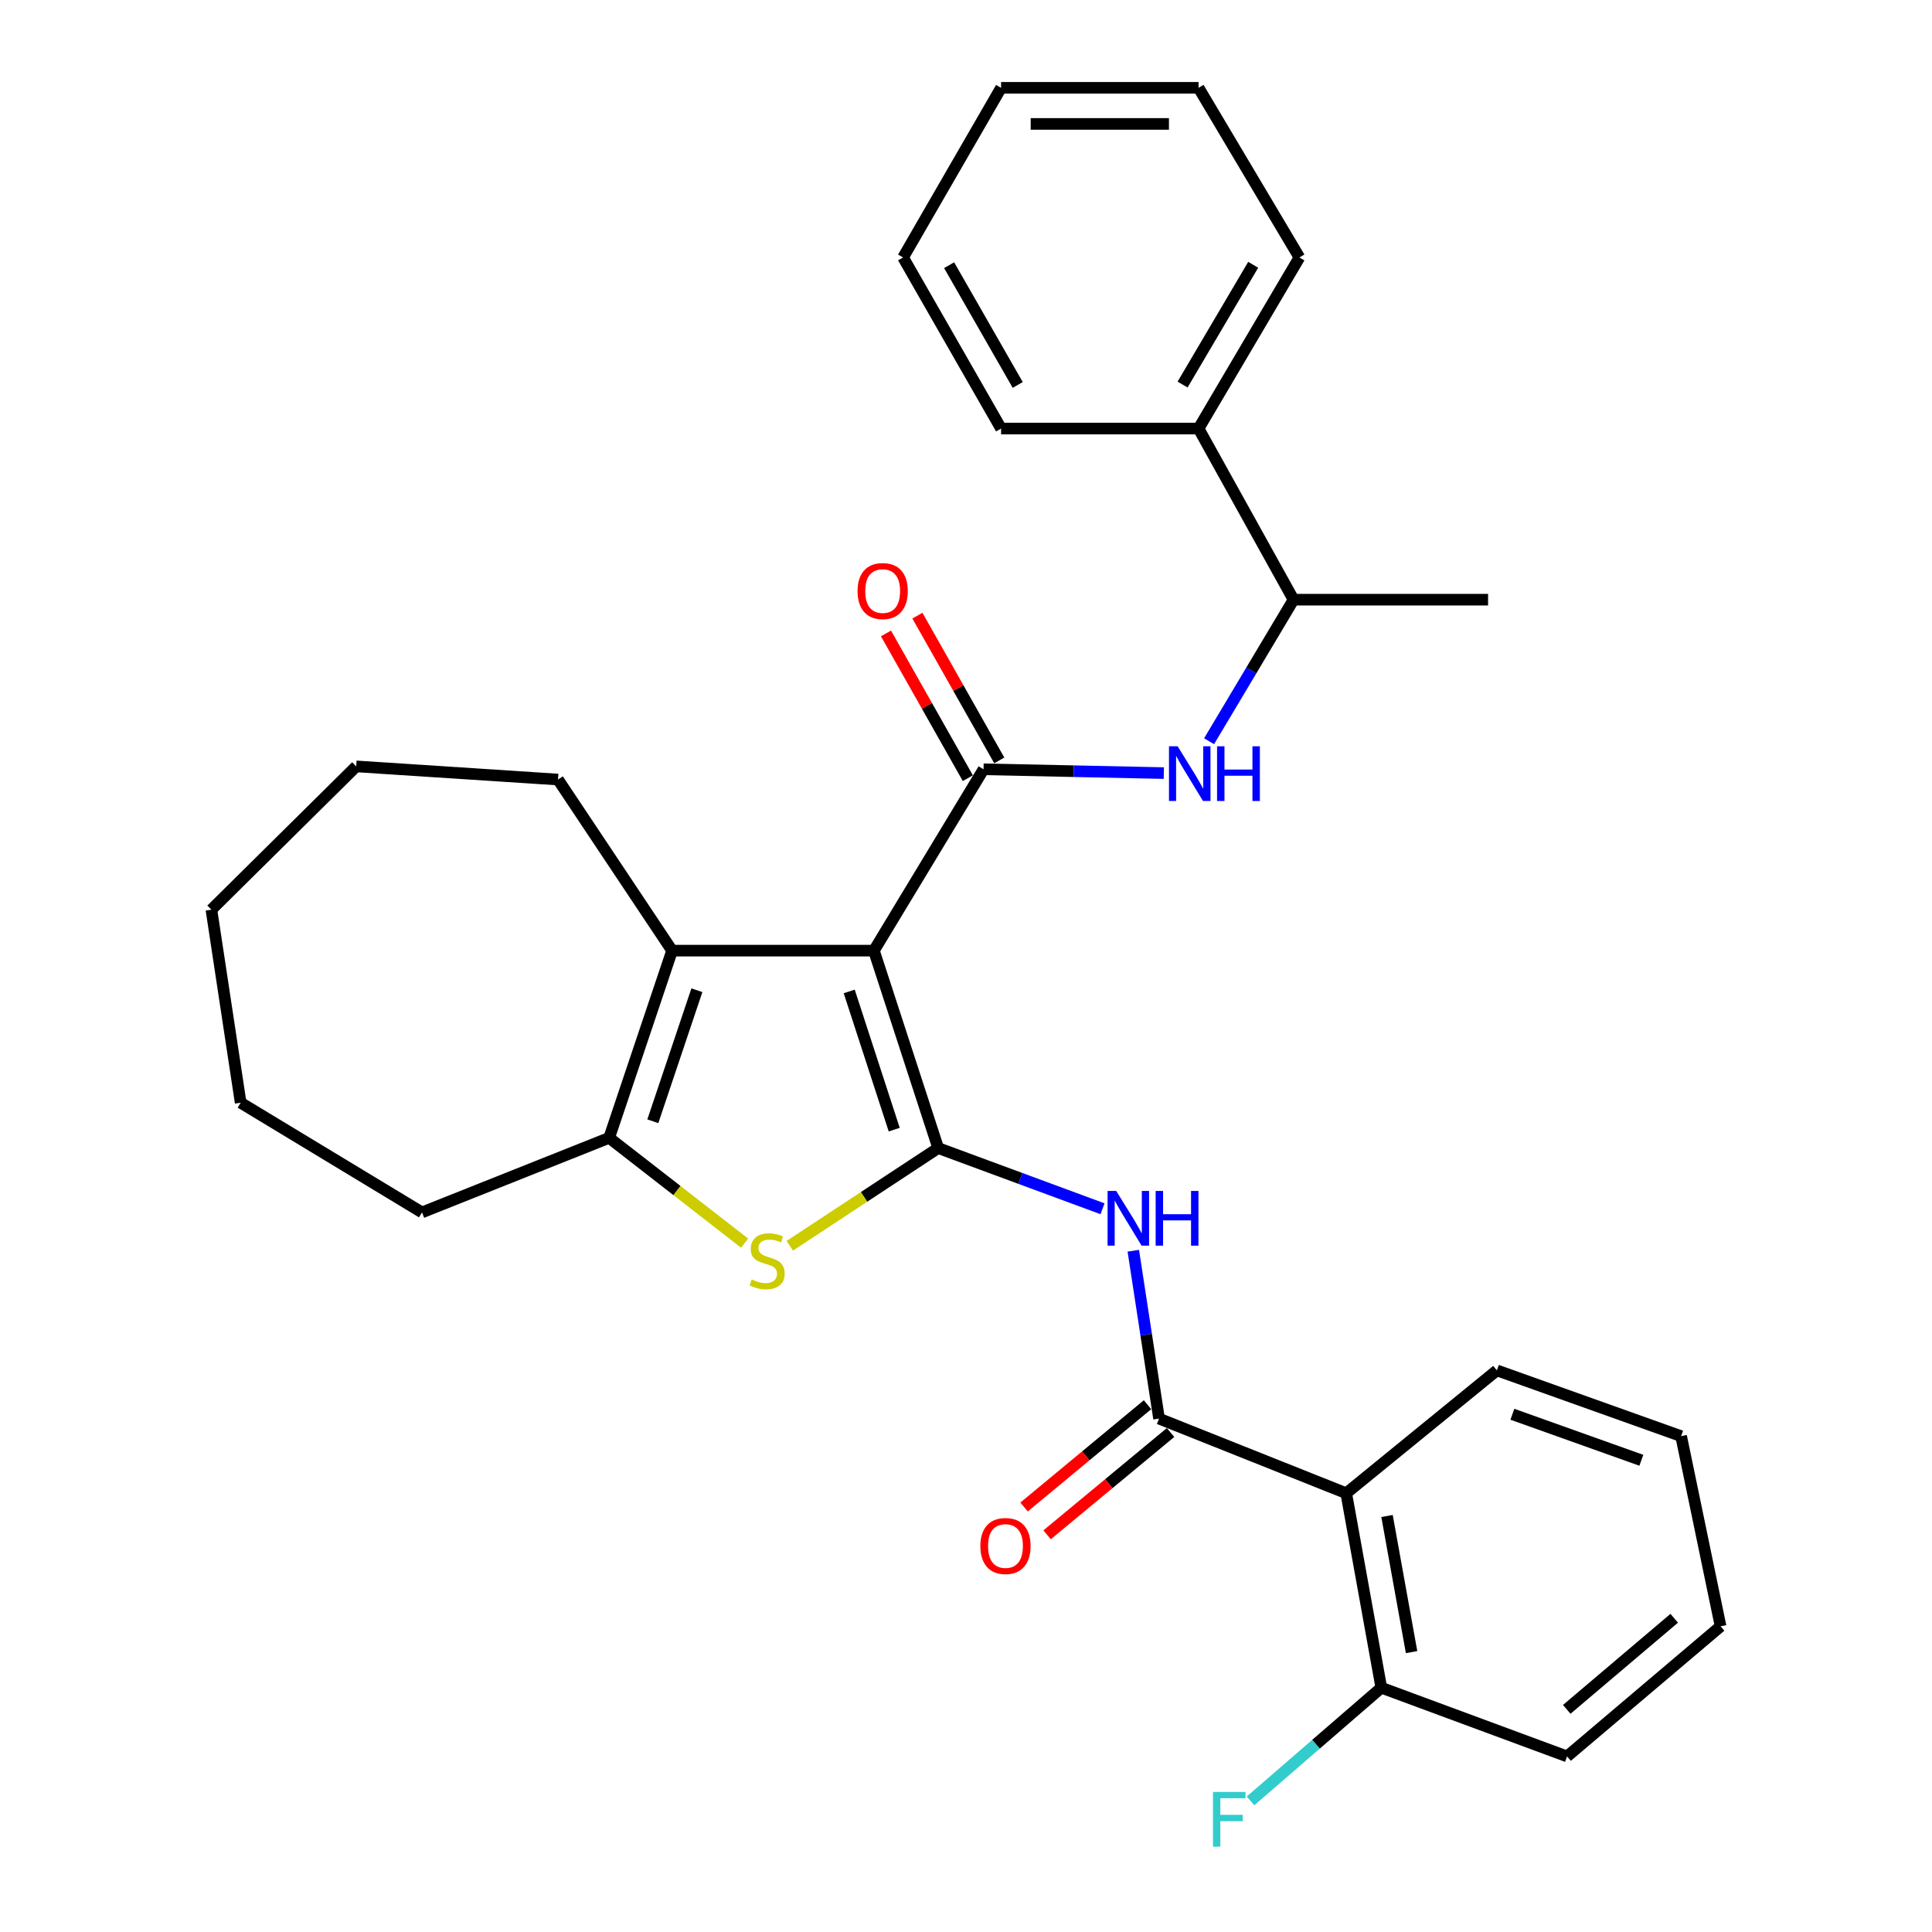 <?xml version='1.0' encoding='iso-8859-1'?>
<svg version='1.1' baseProfile='full'
              xmlns='http://www.w3.org/2000/svg'
                      xmlns:rdkit='http://www.rdkit.org/xml'
                      xmlns:xlink='http://www.w3.org/1999/xlink'
                  xml:space='preserve'
width='1000px' height='1000px' viewBox='0 0 1000 1000'>
<!-- END OF HEADER -->
<rect style='opacity:1.0;fill:#FFFFFF;stroke:none' width='1000' height='1000' x='0' y='0'> </rect>
<path class='bond-0' d='M 452.33,492.049 L 485.609,594.241' style='fill:none;fill-rule:evenodd;stroke:#000000;stroke-width:6px;stroke-linecap:butt;stroke-linejoin:miter;stroke-opacity:1' />
<path class='bond-0' d='M 439.551,513.165 L 462.846,584.699' style='fill:none;fill-rule:evenodd;stroke:#000000;stroke-width:6px;stroke-linecap:butt;stroke-linejoin:miter;stroke-opacity:1' />
<path class='bond-1' d='M 452.33,492.049 L 509.085,398.184' style='fill:none;fill-rule:evenodd;stroke:#000000;stroke-width:6px;stroke-linecap:butt;stroke-linejoin:miter;stroke-opacity:1' />
<path class='bond-3' d='M 452.33,492.049 L 347.875,492.049' style='fill:none;fill-rule:evenodd;stroke:#000000;stroke-width:6px;stroke-linecap:butt;stroke-linejoin:miter;stroke-opacity:1' />
<path class='bond-2' d='M 485.609,594.241 L 447.205,619.521' style='fill:none;fill-rule:evenodd;stroke:#000000;stroke-width:6px;stroke-linecap:butt;stroke-linejoin:miter;stroke-opacity:1' />
<path class='bond-2' d='M 447.205,619.521 L 408.801,644.801' style='fill:none;fill-rule:evenodd;stroke:#CCCC00;stroke-width:6px;stroke-linecap:butt;stroke-linejoin:miter;stroke-opacity:1' />
<path class='bond-4' d='M 485.609,594.241 L 528.134,609.949' style='fill:none;fill-rule:evenodd;stroke:#000000;stroke-width:6px;stroke-linecap:butt;stroke-linejoin:miter;stroke-opacity:1' />
<path class='bond-4' d='M 528.134,609.949 L 570.659,625.657' style='fill:none;fill-rule:evenodd;stroke:#0000FF;stroke-width:6px;stroke-linecap:butt;stroke-linejoin:miter;stroke-opacity:1' />
<path class='bond-8' d='M 509.085,398.184 L 555.741,399.169' style='fill:none;fill-rule:evenodd;stroke:#000000;stroke-width:6px;stroke-linecap:butt;stroke-linejoin:miter;stroke-opacity:1' />
<path class='bond-8' d='M 555.741,399.169 L 602.396,400.154' style='fill:none;fill-rule:evenodd;stroke:#0000FF;stroke-width:6px;stroke-linecap:butt;stroke-linejoin:miter;stroke-opacity:1' />
<path class='bond-9' d='M 517.22,393.584 L 496.034,356.121' style='fill:none;fill-rule:evenodd;stroke:#000000;stroke-width:6px;stroke-linecap:butt;stroke-linejoin:miter;stroke-opacity:1' />
<path class='bond-9' d='M 496.034,356.121 L 474.849,318.658' style='fill:none;fill-rule:evenodd;stroke:#FF0000;stroke-width:6px;stroke-linecap:butt;stroke-linejoin:miter;stroke-opacity:1' />
<path class='bond-9' d='M 500.951,402.784 L 479.766,365.321' style='fill:none;fill-rule:evenodd;stroke:#000000;stroke-width:6px;stroke-linecap:butt;stroke-linejoin:miter;stroke-opacity:1' />
<path class='bond-9' d='M 479.766,365.321 L 458.58,327.858' style='fill:none;fill-rule:evenodd;stroke:#FF0000;stroke-width:6px;stroke-linecap:butt;stroke-linejoin:miter;stroke-opacity:1' />
<path class='bond-30' d='M 385.401,643.449 L 350.352,616.197' style='fill:none;fill-rule:evenodd;stroke:#CCCC00;stroke-width:6px;stroke-linecap:butt;stroke-linejoin:miter;stroke-opacity:1' />
<path class='bond-30' d='M 350.352,616.197 L 315.303,588.946' style='fill:none;fill-rule:evenodd;stroke:#000000;stroke-width:6px;stroke-linecap:butt;stroke-linejoin:miter;stroke-opacity:1' />
<path class='bond-6' d='M 347.875,492.049 L 315.303,588.946' style='fill:none;fill-rule:evenodd;stroke:#000000;stroke-width:6px;stroke-linecap:butt;stroke-linejoin:miter;stroke-opacity:1' />
<path class='bond-6' d='M 360.705,512.539 L 337.904,580.366' style='fill:none;fill-rule:evenodd;stroke:#000000;stroke-width:6px;stroke-linecap:butt;stroke-linejoin:miter;stroke-opacity:1' />
<path class='bond-15' d='M 347.875,492.049 L 288.825,403.49' style='fill:none;fill-rule:evenodd;stroke:#000000;stroke-width:6px;stroke-linecap:butt;stroke-linejoin:miter;stroke-opacity:1' />
<path class='bond-5' d='M 586.595,647.375 L 593.256,690.822' style='fill:none;fill-rule:evenodd;stroke:#0000FF;stroke-width:6px;stroke-linecap:butt;stroke-linejoin:miter;stroke-opacity:1' />
<path class='bond-5' d='M 593.256,690.822 L 599.918,734.27' style='fill:none;fill-rule:evenodd;stroke:#000000;stroke-width:6px;stroke-linecap:butt;stroke-linejoin:miter;stroke-opacity:1' />
<path class='bond-7' d='M 599.918,734.27 L 696.804,772.895' style='fill:none;fill-rule:evenodd;stroke:#000000;stroke-width:6px;stroke-linecap:butt;stroke-linejoin:miter;stroke-opacity:1' />
<path class='bond-12' d='M 593.956,727.074 L 562.004,753.549' style='fill:none;fill-rule:evenodd;stroke:#000000;stroke-width:6px;stroke-linecap:butt;stroke-linejoin:miter;stroke-opacity:1' />
<path class='bond-12' d='M 562.004,753.549 L 530.052,780.025' style='fill:none;fill-rule:evenodd;stroke:#FF0000;stroke-width:6px;stroke-linecap:butt;stroke-linejoin:miter;stroke-opacity:1' />
<path class='bond-12' d='M 605.881,741.465 L 573.929,767.941' style='fill:none;fill-rule:evenodd;stroke:#000000;stroke-width:6px;stroke-linecap:butt;stroke-linejoin:miter;stroke-opacity:1' />
<path class='bond-12' d='M 573.929,767.941 L 541.977,794.416' style='fill:none;fill-rule:evenodd;stroke:#FF0000;stroke-width:6px;stroke-linecap:butt;stroke-linejoin:miter;stroke-opacity:1' />
<path class='bond-16' d='M 315.303,588.946 L 218.427,627.54' style='fill:none;fill-rule:evenodd;stroke:#000000;stroke-width:6px;stroke-linecap:butt;stroke-linejoin:miter;stroke-opacity:1' />
<path class='bond-11' d='M 696.804,772.895 L 714.965,873.551' style='fill:none;fill-rule:evenodd;stroke:#000000;stroke-width:6px;stroke-linecap:butt;stroke-linejoin:miter;stroke-opacity:1' />
<path class='bond-11' d='M 717.921,784.675 L 730.633,855.134' style='fill:none;fill-rule:evenodd;stroke:#000000;stroke-width:6px;stroke-linecap:butt;stroke-linejoin:miter;stroke-opacity:1' />
<path class='bond-17' d='M 696.804,772.895 L 774.783,709.308' style='fill:none;fill-rule:evenodd;stroke:#000000;stroke-width:6px;stroke-linecap:butt;stroke-linejoin:miter;stroke-opacity:1' />
<path class='bond-10' d='M 625.819,383.656 L 647.678,347.025' style='fill:none;fill-rule:evenodd;stroke:#0000FF;stroke-width:6px;stroke-linecap:butt;stroke-linejoin:miter;stroke-opacity:1' />
<path class='bond-10' d='M 647.678,347.025 L 669.538,310.394' style='fill:none;fill-rule:evenodd;stroke:#000000;stroke-width:6px;stroke-linecap:butt;stroke-linejoin:miter;stroke-opacity:1' />
<path class='bond-13' d='M 669.538,310.394 L 620.373,221.825' style='fill:none;fill-rule:evenodd;stroke:#000000;stroke-width:6px;stroke-linecap:butt;stroke-linejoin:miter;stroke-opacity:1' />
<path class='bond-18' d='M 669.538,310.394 L 770.224,310.394' style='fill:none;fill-rule:evenodd;stroke:#000000;stroke-width:6px;stroke-linecap:butt;stroke-linejoin:miter;stroke-opacity:1' />
<path class='bond-14' d='M 714.965,873.551 L 681.123,902.843' style='fill:none;fill-rule:evenodd;stroke:#000000;stroke-width:6px;stroke-linecap:butt;stroke-linejoin:miter;stroke-opacity:1' />
<path class='bond-14' d='M 681.123,902.843 L 647.282,932.135' style='fill:none;fill-rule:evenodd;stroke:#33CCCC;stroke-width:6px;stroke-linecap:butt;stroke-linejoin:miter;stroke-opacity:1' />
<path class='bond-19' d='M 714.965,873.551 L 811.114,909.124' style='fill:none;fill-rule:evenodd;stroke:#000000;stroke-width:6px;stroke-linecap:butt;stroke-linejoin:miter;stroke-opacity:1' />
<path class='bond-20' d='M 620.373,221.825 L 672.58,133.266' style='fill:none;fill-rule:evenodd;stroke:#000000;stroke-width:6px;stroke-linecap:butt;stroke-linejoin:miter;stroke-opacity:1' />
<path class='bond-20' d='M 612.104,199.049 L 648.649,137.058' style='fill:none;fill-rule:evenodd;stroke:#000000;stroke-width:6px;stroke-linecap:butt;stroke-linejoin:miter;stroke-opacity:1' />
<path class='bond-21' d='M 620.373,221.825 L 518.16,221.825' style='fill:none;fill-rule:evenodd;stroke:#000000;stroke-width:6px;stroke-linecap:butt;stroke-linejoin:miter;stroke-opacity:1' />
<path class='bond-22' d='M 288.825,403.49 L 184.37,396.679' style='fill:none;fill-rule:evenodd;stroke:#000000;stroke-width:6px;stroke-linecap:butt;stroke-linejoin:miter;stroke-opacity:1' />
<path class='bond-24' d='M 218.427,627.54 L 124.562,570.764' style='fill:none;fill-rule:evenodd;stroke:#000000;stroke-width:6px;stroke-linecap:butt;stroke-linejoin:miter;stroke-opacity:1' />
<path class='bond-23' d='M 774.783,709.308 L 870.142,743.345' style='fill:none;fill-rule:evenodd;stroke:#000000;stroke-width:6px;stroke-linecap:butt;stroke-linejoin:miter;stroke-opacity:1' />
<path class='bond-23' d='M 782.804,732.016 L 849.556,755.841' style='fill:none;fill-rule:evenodd;stroke:#000000;stroke-width:6px;stroke-linecap:butt;stroke-linejoin:miter;stroke-opacity:1' />
<path class='bond-33' d='M 811.114,909.124 L 890.577,841.768' style='fill:none;fill-rule:evenodd;stroke:#000000;stroke-width:6px;stroke-linecap:butt;stroke-linejoin:miter;stroke-opacity:1' />
<path class='bond-33' d='M 810.948,884.763 L 866.572,837.614' style='fill:none;fill-rule:evenodd;stroke:#000000;stroke-width:6px;stroke-linecap:butt;stroke-linejoin:miter;stroke-opacity:1' />
<path class='bond-25' d='M 672.58,133.266 L 620.373,45.455' style='fill:none;fill-rule:evenodd;stroke:#000000;stroke-width:6px;stroke-linecap:butt;stroke-linejoin:miter;stroke-opacity:1' />
<path class='bond-26' d='M 518.16,221.825 L 467.438,133.266' style='fill:none;fill-rule:evenodd;stroke:#000000;stroke-width:6px;stroke-linecap:butt;stroke-linejoin:miter;stroke-opacity:1' />
<path class='bond-26' d='M 526.77,199.252 L 491.265,137.261' style='fill:none;fill-rule:evenodd;stroke:#000000;stroke-width:6px;stroke-linecap:butt;stroke-linejoin:miter;stroke-opacity:1' />
<path class='bond-28' d='M 184.37,396.679 L 109.423,470.846' style='fill:none;fill-rule:evenodd;stroke:#000000;stroke-width:6px;stroke-linecap:butt;stroke-linejoin:miter;stroke-opacity:1' />
<path class='bond-27' d='M 870.142,743.345 L 890.577,841.768' style='fill:none;fill-rule:evenodd;stroke:#000000;stroke-width:6px;stroke-linecap:butt;stroke-linejoin:miter;stroke-opacity:1' />
<path class='bond-31' d='M 124.562,570.764 L 109.423,470.846' style='fill:none;fill-rule:evenodd;stroke:#000000;stroke-width:6px;stroke-linecap:butt;stroke-linejoin:miter;stroke-opacity:1' />
<path class='bond-32' d='M 620.373,45.455 L 518.16,45.455' style='fill:none;fill-rule:evenodd;stroke:#000000;stroke-width:6px;stroke-linecap:butt;stroke-linejoin:miter;stroke-opacity:1' />
<path class='bond-32' d='M 605.041,64.144 L 533.492,64.144' style='fill:none;fill-rule:evenodd;stroke:#000000;stroke-width:6px;stroke-linecap:butt;stroke-linejoin:miter;stroke-opacity:1' />
<path class='bond-29' d='M 467.438,133.266 L 518.16,45.455' style='fill:none;fill-rule:evenodd;stroke:#000000;stroke-width:6px;stroke-linecap:butt;stroke-linejoin:miter;stroke-opacity:1' />
<path  class='atom-3' d='M 389.071 662.242
Q 389.391 662.362, 390.711 662.922
Q 392.031 663.482, 393.471 663.842
Q 394.951 664.162, 396.391 664.162
Q 399.071 664.162, 400.631 662.882
Q 402.191 661.562, 402.191 659.282
Q 402.191 657.722, 401.391 656.762
Q 400.631 655.802, 399.431 655.282
Q 398.231 654.762, 396.231 654.162
Q 393.711 653.402, 392.191 652.682
Q 390.711 651.962, 389.631 650.442
Q 388.591 648.922, 388.591 646.362
Q 388.591 642.802, 390.991 640.602
Q 393.431 638.402, 398.231 638.402
Q 401.511 638.402, 405.231 639.962
L 404.311 643.042
Q 400.911 641.642, 398.351 641.642
Q 395.591 641.642, 394.071 642.802
Q 392.551 643.922, 392.591 645.882
Q 392.591 647.402, 393.351 648.322
Q 394.151 649.242, 395.271 649.762
Q 396.431 650.282, 398.351 650.882
Q 400.911 651.682, 402.431 652.482
Q 403.951 653.282, 405.031 654.922
Q 406.151 656.522, 406.151 659.282
Q 406.151 663.202, 403.511 665.322
Q 400.911 667.402, 396.551 667.402
Q 394.031 667.402, 392.111 666.842
Q 390.231 666.322, 387.991 665.402
L 389.071 662.242
' fill='#CCCC00'/>
<path  class='atom-5' d='M 577.761 616.433
L 587.041 631.433
Q 587.961 632.913, 589.441 635.593
Q 590.921 638.273, 591.001 638.433
L 591.001 616.433
L 594.761 616.433
L 594.761 644.753
L 590.881 644.753
L 580.921 628.353
Q 579.761 626.433, 578.521 624.233
Q 577.321 622.033, 576.961 621.353
L 576.961 644.753
L 573.281 644.753
L 573.281 616.433
L 577.761 616.433
' fill='#0000FF'/>
<path  class='atom-5' d='M 598.161 616.433
L 602.001 616.433
L 602.001 628.473
L 616.481 628.473
L 616.481 616.433
L 620.321 616.433
L 620.321 644.753
L 616.481 644.753
L 616.481 631.673
L 602.001 631.673
L 602.001 644.753
L 598.161 644.753
L 598.161 616.433
' fill='#0000FF'/>
<path  class='atom-9' d='M 609.545 386.277
L 618.825 401.277
Q 619.745 402.757, 621.225 405.437
Q 622.705 408.117, 622.785 408.277
L 622.785 386.277
L 626.545 386.277
L 626.545 414.597
L 622.665 414.597
L 612.705 398.197
Q 611.545 396.277, 610.305 394.077
Q 609.105 391.877, 608.745 391.197
L 608.745 414.597
L 605.065 414.597
L 605.065 386.277
L 609.545 386.277
' fill='#0000FF'/>
<path  class='atom-9' d='M 629.945 386.277
L 633.785 386.277
L 633.785 398.317
L 648.265 398.317
L 648.265 386.277
L 652.105 386.277
L 652.105 414.597
L 648.265 414.597
L 648.265 401.517
L 633.785 401.517
L 633.785 414.597
L 629.945 414.597
L 629.945 386.277
' fill='#0000FF'/>
<path  class='atom-10' d='M 443.868 305.926
Q 443.868 299.126, 447.228 295.326
Q 450.588 291.526, 456.868 291.526
Q 463.148 291.526, 466.508 295.326
Q 469.868 299.126, 469.868 305.926
Q 469.868 312.806, 466.468 316.726
Q 463.068 320.606, 456.868 320.606
Q 450.628 320.606, 447.228 316.726
Q 443.868 312.846, 443.868 305.926
M 456.868 317.406
Q 461.188 317.406, 463.508 314.526
Q 465.868 311.606, 465.868 305.926
Q 465.868 300.366, 463.508 297.566
Q 461.188 294.726, 456.868 294.726
Q 452.548 294.726, 450.188 297.526
Q 447.868 300.326, 447.868 305.926
Q 447.868 311.646, 450.188 314.526
Q 452.548 317.406, 456.868 317.406
' fill='#FF0000'/>
<path  class='atom-13' d='M 507.434 800.211
Q 507.434 793.411, 510.794 789.611
Q 514.154 785.811, 520.434 785.811
Q 526.714 785.811, 530.074 789.611
Q 533.434 793.411, 533.434 800.211
Q 533.434 807.091, 530.034 811.011
Q 526.634 814.891, 520.434 814.891
Q 514.194 814.891, 510.794 811.011
Q 507.434 807.131, 507.434 800.211
M 520.434 811.691
Q 524.754 811.691, 527.074 808.811
Q 529.434 805.891, 529.434 800.211
Q 529.434 794.651, 527.074 791.851
Q 524.754 789.011, 520.434 789.011
Q 516.114 789.011, 513.754 791.811
Q 511.434 794.611, 511.434 800.211
Q 511.434 805.931, 513.754 808.811
Q 516.114 811.691, 520.434 811.691
' fill='#FF0000'/>
<path  class='atom-15' d='M 627.84 927.515
L 644.68 927.515
L 644.68 930.755
L 631.64 930.755
L 631.64 939.355
L 643.24 939.355
L 643.24 942.635
L 631.64 942.635
L 631.64 955.835
L 627.84 955.835
L 627.84 927.515
' fill='#33CCCC'/>
</svg>
